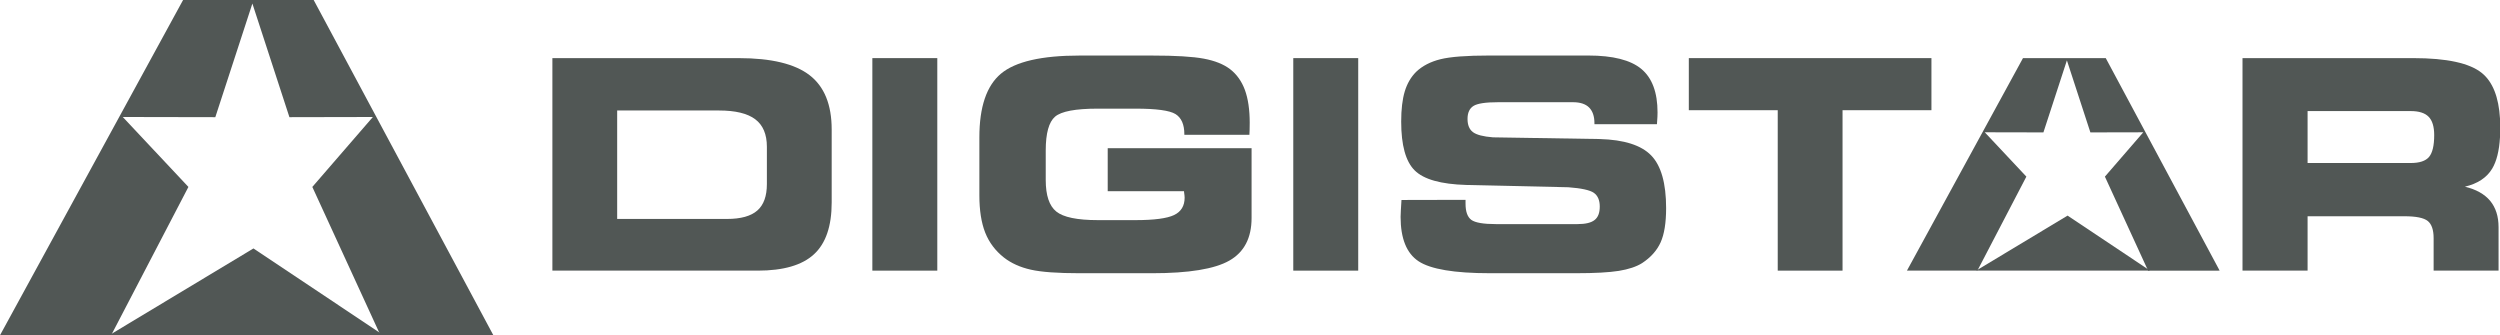 <?xml version="1.0" encoding="utf-8"?>
<!-- Generator: Adobe Illustrator 16.0.3, SVG Export Plug-In . SVG Version: 6.00 Build 0)  -->
<!DOCTYPE svg PUBLIC "-//W3C//DTD SVG 1.1//EN" "http://www.w3.org/Graphics/SVG/1.1/DTD/svg11.dtd">
<svg version="1.1" id="BABELHAL-DIGISTAR-weboldal-tervezes-03-02-jav-iii-csomag2.fw-Index-lenyilo-TXT"
	 xmlns="http://www.w3.org/2000/svg" xmlns:xlink="http://www.w3.org/1999/xlink" x="0px" y="0px" width="260px" height="34.872px"
	 viewBox="1273.23 22.239 260 34.872" enable-background="new 1273.23 22.239 260 34.872" xml:space="preserve">
<g>
	<rect x="1363.955" y="28.283" fill="#515755" width="6.754" height="22.102"/>
	<rect x="1407.731" y="28.283" fill="#515755" width="6.754" height="22.102"/>
	<polygon fill="#515755" points="1464.854,50.385 1458.114,50.385 1458.114,33.7 1448.867,33.7 1448.867,28.283 1474.1,28.283 
		1474.1,33.7 1464.854,33.7 	"/>
	<g>
		<polygon fill-rule="evenodd" clip-rule="evenodd" fill="#515755" points="1478.748,50.385 1496.833,50.385 1488.259,44.662 		"/>
		<polygon fill-rule="evenodd" clip-rule="evenodd" fill="#515755" points="1479.645,35.996 1485.745,36.009 1488.188,28.518 
			1490.63,36.009 1496.13,35.997 1492.14,40.608 1496.633,50.388 1504.074,50.385 1492.229,28.284 1483.62,28.284 1471.551,50.385 
			1478.857,50.385 1478.927,50.291 1483.972,40.608 		"/>
	</g>
	<path fill="#515755" d="M1357.425,30.057c-1.535-1.181-3.988-1.773-7.363-1.773h-19.384v22.101h21.36
		c2.67,0,4.621-0.567,5.847-1.703c1.227-1.129,1.84-2.923,1.84-5.381v-7.594C1359.725,33.123,1358.96,31.238,1357.425,30.057
		L1357.425,30.057z M1352.986,41.386L1352.986,41.386c0,1.246-0.33,2.164-0.993,2.746c-0.664,0.583-1.712,0.877-3.146,0.877h-11.431
		V33.73H1348c1.713,0,2.97,0.305,3.775,0.912c0.806,0.608,1.211,1.561,1.211,2.858V41.386z"/>
	<path fill="#515755" d="M1396.402,36.259v-0.061c0-1.019-0.31-1.717-0.922-2.097c-0.614-0.375-1.997-0.563-4.155-0.563h-3.932
		c-2.311,0-3.785,0.279-4.434,0.832c-0.648,0.557-0.973,1.728-0.973,3.521v3.071c0,1.596,0.365,2.685,1.099,3.278
		c0.73,0.593,2.179,0.892,4.333,0.892h3.906c1.94,0,3.273-0.178,4.008-0.527s1.1-0.958,1.1-1.813c0-0.122-0.021-0.319-0.062-0.593
		c0-0.03,0-0.055,0-0.076h-7.938v-4.469h14.962v7.255c0,2.077-0.771,3.557-2.311,4.433c-1.536,0.876-4.216,1.313-8.036,1.313h-7.514
		c-2.306,0-4.009-0.122-5.102-0.371c-1.101-0.248-2.033-0.668-2.792-1.261c-0.893-0.705-1.541-1.566-1.946-2.589
		c-0.405-1.023-0.608-2.32-0.608-3.881v-6.029c0-3.167,0.75-5.375,2.25-6.627c1.5-1.252,4.221-1.88,8.167-1.88h7.545
		c2.433,0,4.23,0.106,5.386,0.324c1.16,0.217,2.072,0.587,2.736,1.099c0.689,0.537,1.201,1.256,1.535,2.164
		c0.329,0.907,0.497,2.042,0.497,3.41c0,0.325-0.006,0.578-0.011,0.755c-0.006,0.177-0.011,0.339-0.021,0.491H1396.402z"/>
	<path fill="#515755" d="M1418.984,43.037l6.662-0.015v0.4c0,0.832,0.203,1.395,0.608,1.688c0.405,0.289,1.257,0.436,2.554,0.436
		h8.477c0.836,0,1.429-0.142,1.783-0.426c0.36-0.278,0.537-0.745,0.537-1.399c0-0.664-0.207-1.14-0.618-1.429
		c-0.41-0.283-1.292-0.476-2.649-0.578l-10.6-0.238c-2.655-0.076-4.448-0.583-5.381-1.515c-0.938-0.927-1.403-2.62-1.403-5.077
		c0-1.267,0.122-2.31,0.369-3.131c0.248-0.821,0.645-1.504,1.191-2.047c0.643-0.612,1.484-1.049,2.523-1.307
		c1.038-0.258,2.73-0.385,5.071-0.385h10.306c2.554,0,4.393,0.466,5.513,1.393c1.124,0.933,1.688,2.443,1.688,4.53
		c0,0.137-0.006,0.284-0.011,0.446c-0.005,0.157-0.02,0.416-0.051,0.771h-6.5v-0.092c0-0.73-0.188-1.276-0.558-1.646
		c-0.369-0.365-0.928-0.547-1.672-0.547h-7.778c-1.296,0-2.152,0.127-2.568,0.385c-0.415,0.258-0.623,0.709-0.623,1.353
		c0,0.633,0.188,1.09,0.563,1.373c0.38,0.284,1.069,0.461,2.082,0.542l11.106,0.177c2.534,0.072,4.316,0.639,5.351,1.708
		c1.034,1.068,1.551,2.893,1.551,5.477c0,1.535-0.192,2.721-0.572,3.562c-0.381,0.841-1.023,1.561-1.921,2.153
		c-0.593,0.375-1.404,0.644-2.422,0.811c-1.019,0.162-2.493,0.243-4.423,0.243h-8.999c-3.688,0-6.155-0.416-7.407-1.242
		c-1.246-0.825-1.87-2.366-1.87-4.62c0-0.132,0.01-0.345,0.025-0.648C1418.934,43.844,1418.954,43.474,1418.984,43.037z"/>
	<path fill="#515755" d="M1529.58,41.655c1.322-0.314,2.27-0.937,2.832-1.869c0.461-0.76,0.733-1.852,0.818-3.269v-1.949
		c-0.135-2.236-0.759-3.811-1.872-4.724c-1.267-1.038-3.648-1.561-7.154-1.561h-17.753v22.101h6.768v-5.654h10.068
		c1.206,0,2.016,0.162,2.427,0.491c0.41,0.325,0.613,0.923,0.613,1.794v3.37h6.753v-4.524c0-1.12-0.294-2.032-0.876-2.737
		C1531.621,42.425,1530.745,41.934,1529.58,41.655L1529.58,41.655z M1525.846,38.564L1525.846,38.564
		c-0.36,0.421-0.993,0.628-1.896,0.628h-10.731v-5.401h10.731c0.851,0,1.475,0.197,1.86,0.593c0.384,0.395,0.577,1.029,0.577,1.9
		C1526.388,37.384,1526.205,38.144,1525.846,38.564z"/>
	<g>
		<polygon fill-rule="evenodd" clip-rule="evenodd" fill="#515755" points="1284.585,57.105 1313.116,57.105 1299.59,48.077 		"/>
		<polygon fill-rule="evenodd" clip-rule="evenodd" fill="#515755" points="1285.998,34.406 1295.623,34.425 1299.478,22.607 
			1303.33,34.425 1312.008,34.407 1305.712,41.68 1312.8,57.111 1324.54,57.106 1305.852,22.239 1292.271,22.239 1273.23,57.106 
			1284.758,57.106 1284.866,56.957 1292.825,41.68 		"/>
	</g>
</g>
</svg>
